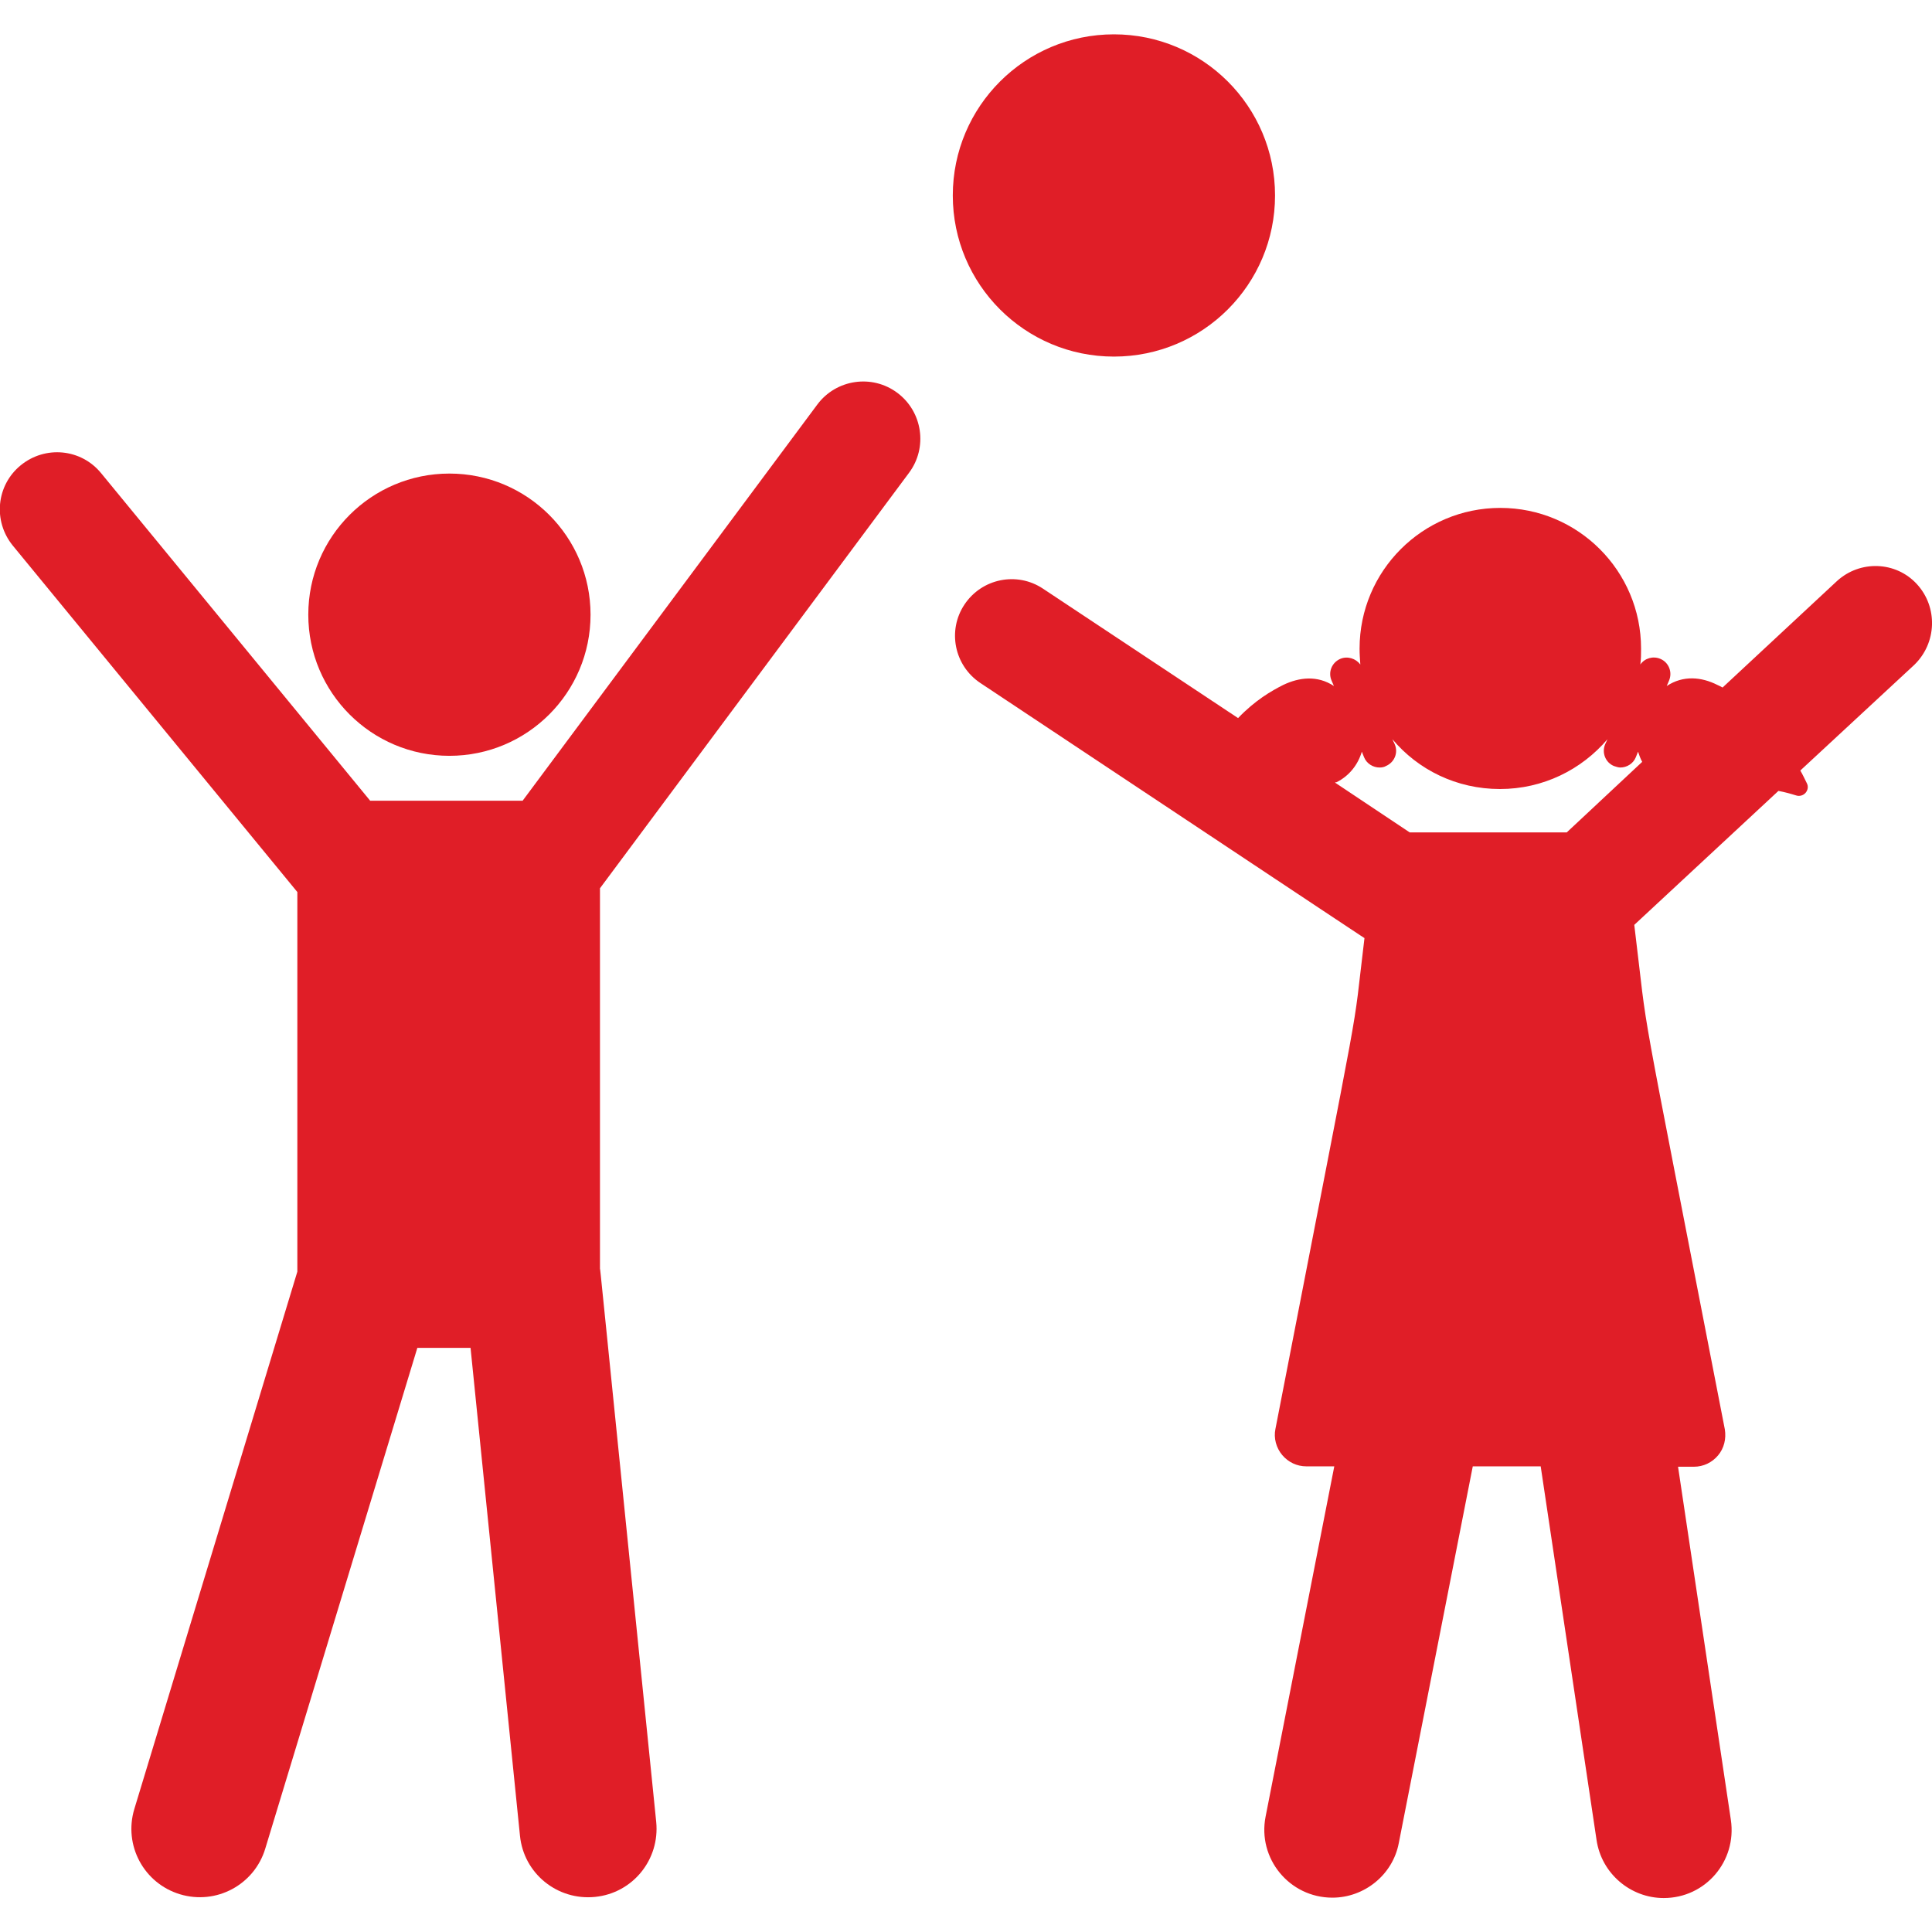 <?xml version="1.0" encoding="utf-8"?>
<!-- Generator: Adobe Illustrator 21.1.0, SVG Export Plug-In . SVG Version: 6.00 Build 0)  -->
<svg version="1.1" id="Layer_1" xmlns="http://www.w3.org/2000/svg" xmlns:xlink="http://www.w3.org/1999/xlink" x="0px" y="0px"
	 viewBox="0 0 512 512" style="enable-background:new 0 0 512 512;" xml:space="preserve">
<style type="text/css">
	.st0{fill:#E01E27;}
</style>
<g>
	<g>
		<path class="st0" d="M508,154.8c-5.6-6.1-15.1-6.4-21.2-0.8l-30.3,28.2c-0.5-0.3-1-0.5-1.4-0.7c-4.2-2.1-9-2.6-13.4,0.3l0.6-1.4
			c1-2.3-0.1-4.9-2.3-5.8c-1.9-0.8-4.1-0.2-5.3,1.5c0.2-1.4,0.2-2.8,0.2-4.2c0-20.6-16.7-37.3-37.3-37.3
			c-20.6,0-37.3,16.7-37.3,37.3c0,1.4,0.1,2.8,0.2,4.2c-1.2-1.6-3.4-2.3-5.3-1.5c-2.3,1-3.3,3.6-2.3,5.8l0.6,1.4
			c-4.4-2.9-9.2-2.3-13.4-0.3c-3.2,1.6-7.5,4.1-12,8.8L276.4,156c-6.9-4.6-16.2-2.7-20.8,4.2c-4.6,6.9-2.7,16.2,4.2,20.8
			c107,71.1,101,67.1,101.8,67.6c-3.6,29.5,0.8,4.3-23.6,130.1c-0.5,2.4,0.2,5,1.8,6.9c1.6,1.9,3.9,3,6.4,3c2.2,0,4.7,0,7.4,0
			l-18.2,92.8c-2.2,11.1,6.3,21.5,17.7,21.5c8.4,0,16-6,17.6-14.5l19.6-99.8c6,0,12.1,0,18,0l14.8,99c1.3,8.9,9,15.4,17.8,15.4
			c11.1,0,19.4-9.8,17.8-20.7l-14-93.6c1.5,0,2.9,0,4.2,0c2.5,0,4.8-1.1,6.4-3c1.6-1.9,2.2-4.4,1.8-6.9
			c-24.4-125.8-19.8-99.5-24-133.7l38.2-35.5c1.6,0.3,3.1,0.7,4.7,1.2c0.9,0.3,1.9,0,2.5-0.7c0.6-0.7,0.8-1.7,0.3-2.6
			c-0.6-1.2-1.1-2.3-1.7-3.3l30.2-28C513.3,170.4,513.6,160.9,508,154.8z M415.2,220.6c-15.8,0-24.2,0-41.6,0l-19.8-13.2
			c0.1-0.1,0.3-0.1,0.4-0.1c3.4-1.7,5.7-4.7,6.7-8.1l0.6,1.5c0.7,1.7,2.4,2.7,4.1,2.7c0.6,0,1.2-0.1,1.7-0.4c2.3-1,3.3-3.6,2.3-5.8
			l-0.6-1.3c6.8,8.1,17,13.2,28.5,13.2c11.4,0,21.6-5.1,28.5-13.2l-0.6,1.3c-1,2.3,0.1,4.9,2.3,5.8c0.6,0.2,1.2,0.4,1.7,0.4
			c1.7,0,3.4-1,4.1-2.7l0.6-1.5c0.3,0.9,0.6,1.8,1.1,2.7L415.2,220.6z"/>
	</g>
</g>
<g>
	<g>
		<circle class="st0" cx="119.1" cy="162.9" r="37.4"/>
	</g>
</g>
<g>
	<g>
		<path class="st0" d="M240.9,125.3c5-6.7,3.6-16.2-3.1-21.2c-6.7-5-16.2-3.6-21.2,3.1l-78.1,105c-4.2,0-35.9,0-40.4,0l-71.3-86.8
			c-5.3-6.5-14.8-7.4-21.3-2.1c-6.5,5.3-7.4,14.8-2.1,21.3l75.4,91.8V337L35.6,479.4c-2.9,9.6,2.5,19.7,12.1,22.6
			c9.6,2.9,19.7-2.5,22.6-12.1l40.3-132.7h14.1l13.1,129.3c1,10,9.9,17.2,19.9,16.2c10-1,17.2-9.9,16.2-19.9
			c-15.8-155.7-14.7-145.3-14.9-146.6V235.4L240.9,125.3z"/>
	</g>
</g>
<g>
	<g>
		<circle class="st0" cx="295.2" cy="51.8" r="42.7"/>
	</g>
</g>
</svg>
